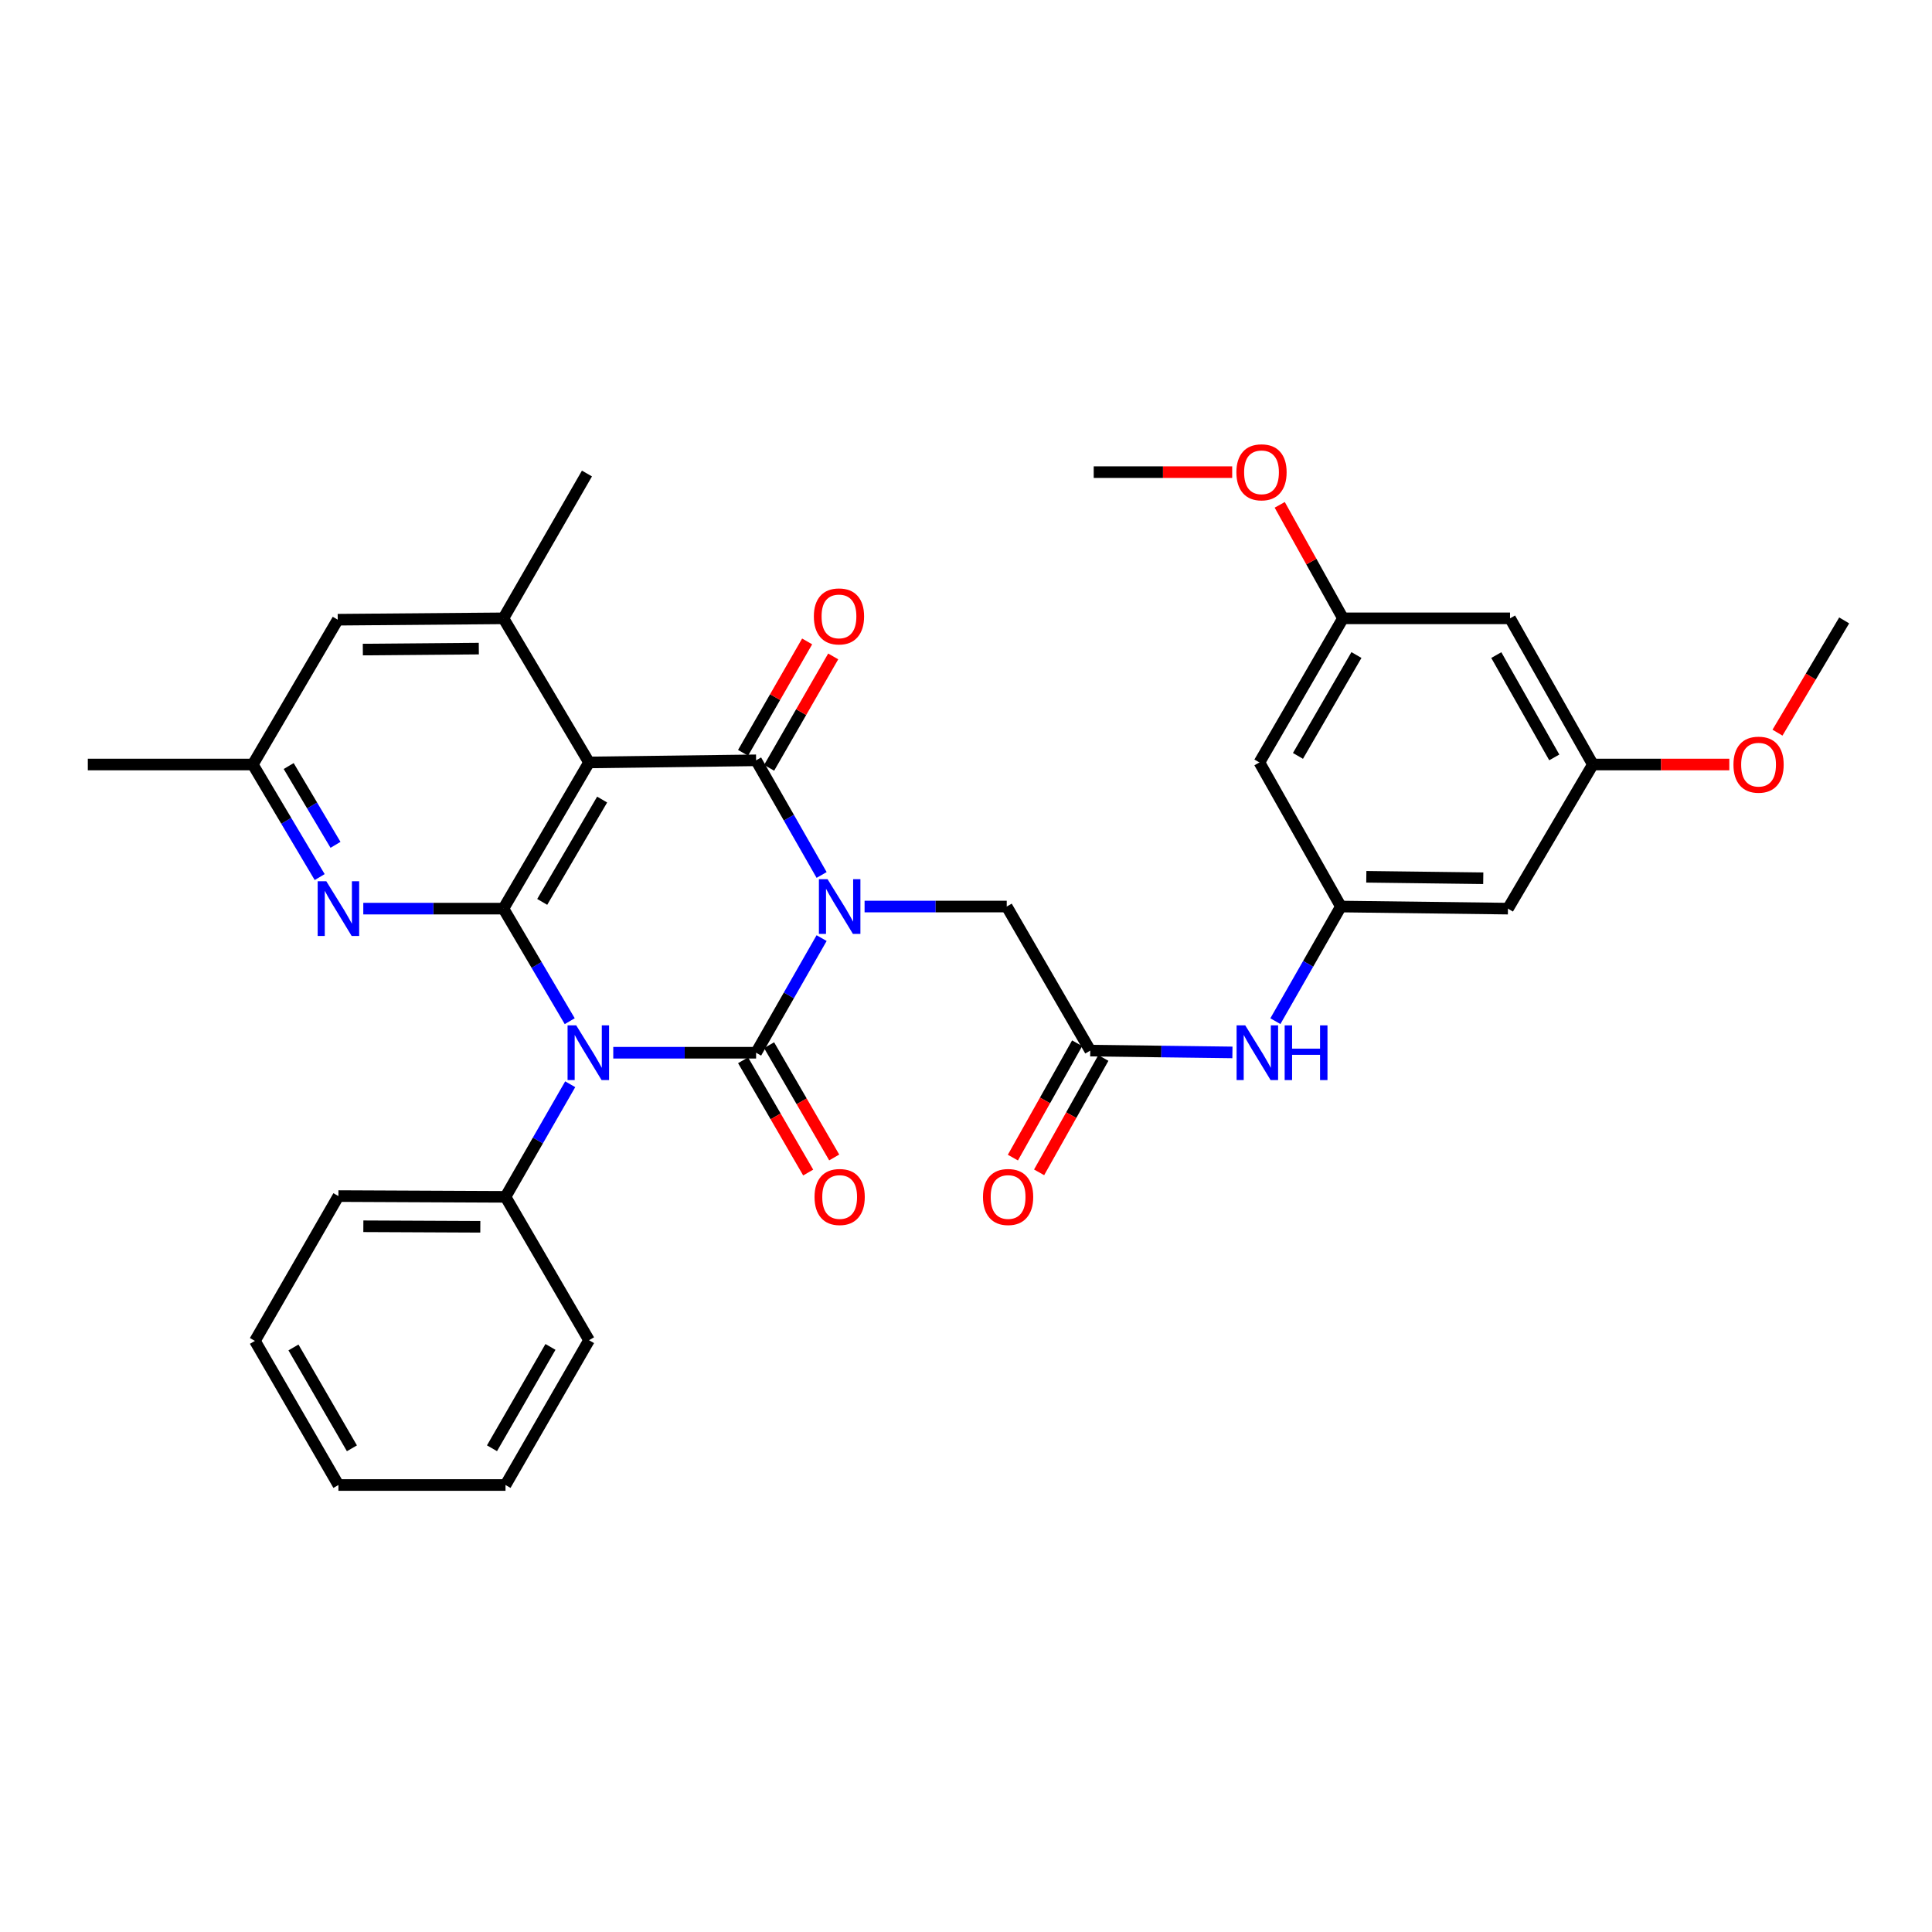 <?xml version='1.0' encoding='iso-8859-1'?>
<svg version='1.1' baseProfile='full'
              xmlns='http://www.w3.org/2000/svg'
                      xmlns:rdkit='http://www.rdkit.org/xml'
                      xmlns:xlink='http://www.w3.org/1999/xlink'
                  xml:space='preserve'
width='1000px' height='1000px' viewBox='0 0 1000 1000'>
<!-- END OF HEADER -->
<rect style='opacity:1.0;fill:#FFFFFF;stroke:none' width='1000' height='1000' x='0' y='0'> </rect>
<path class='bond-0' d='M 425.265,485.563 L 408.309,515.228' style='fill:none;fill-rule:evenodd;stroke:#0000FF;stroke-width:6px;stroke-linecap:butt;stroke-linejoin:miter;stroke-opacity:1' />
<path class='bond-0' d='M 408.309,515.228 L 391.353,544.892' style='fill:none;fill-rule:evenodd;stroke:#000000;stroke-width:6px;stroke-linecap:butt;stroke-linejoin:miter;stroke-opacity:1' />
<path class='bond-2' d='M 425.267,452.885 L 408.31,423.212' style='fill:none;fill-rule:evenodd;stroke:#0000FF;stroke-width:6px;stroke-linecap:butt;stroke-linejoin:miter;stroke-opacity:1' />
<path class='bond-2' d='M 408.31,423.212 L 391.353,393.539' style='fill:none;fill-rule:evenodd;stroke:#000000;stroke-width:6px;stroke-linecap:butt;stroke-linejoin:miter;stroke-opacity:1' />
<path class='bond-7' d='M 447.506,469.224 L 484.294,469.224' style='fill:none;fill-rule:evenodd;stroke:#0000FF;stroke-width:6px;stroke-linecap:butt;stroke-linejoin:miter;stroke-opacity:1' />
<path class='bond-7' d='M 484.294,469.224 L 521.081,469.224' style='fill:none;fill-rule:evenodd;stroke:#000000;stroke-width:6px;stroke-linecap:butt;stroke-linejoin:miter;stroke-opacity:1' />
<path class='bond-1' d='M 391.353,544.892 L 354.388,544.892' style='fill:none;fill-rule:evenodd;stroke:#000000;stroke-width:6px;stroke-linecap:butt;stroke-linejoin:miter;stroke-opacity:1' />
<path class='bond-1' d='M 354.388,544.892 L 317.424,544.892' style='fill:none;fill-rule:evenodd;stroke:#0000FF;stroke-width:6px;stroke-linecap:butt;stroke-linejoin:miter;stroke-opacity:1' />
<path class='bond-10' d='M 384.621,548.796 L 401.469,577.852' style='fill:none;fill-rule:evenodd;stroke:#000000;stroke-width:6px;stroke-linecap:butt;stroke-linejoin:miter;stroke-opacity:1' />
<path class='bond-10' d='M 401.469,577.852 L 418.318,606.908' style='fill:none;fill-rule:evenodd;stroke:#FF0000;stroke-width:6px;stroke-linecap:butt;stroke-linejoin:miter;stroke-opacity:1' />
<path class='bond-10' d='M 398.085,540.988 L 414.934,570.044' style='fill:none;fill-rule:evenodd;stroke:#000000;stroke-width:6px;stroke-linecap:butt;stroke-linejoin:miter;stroke-opacity:1' />
<path class='bond-10' d='M 414.934,570.044 L 431.783,599.1' style='fill:none;fill-rule:evenodd;stroke:#FF0000;stroke-width:6px;stroke-linecap:butt;stroke-linejoin:miter;stroke-opacity:1' />
<path class='bond-11' d='M 295.14,561.203 L 278.395,590.341' style='fill:none;fill-rule:evenodd;stroke:#0000FF;stroke-width:6px;stroke-linecap:butt;stroke-linejoin:miter;stroke-opacity:1' />
<path class='bond-11' d='M 278.395,590.341 L 261.651,619.48' style='fill:none;fill-rule:evenodd;stroke:#000000;stroke-width:6px;stroke-linecap:butt;stroke-linejoin:miter;stroke-opacity:1' />
<path class='bond-33' d='M 294.896,528.568 L 277.733,499.436' style='fill:none;fill-rule:evenodd;stroke:#0000FF;stroke-width:6px;stroke-linecap:butt;stroke-linejoin:miter;stroke-opacity:1' />
<path class='bond-33' d='M 277.733,499.436 L 260.57,470.305' style='fill:none;fill-rule:evenodd;stroke:#000000;stroke-width:6px;stroke-linecap:butt;stroke-linejoin:miter;stroke-opacity:1' />
<path class='bond-4' d='M 391.353,393.539 L 304.885,394.637' style='fill:none;fill-rule:evenodd;stroke:#000000;stroke-width:6px;stroke-linecap:butt;stroke-linejoin:miter;stroke-opacity:1' />
<path class='bond-13' d='M 398.098,397.419 L 414.683,368.589' style='fill:none;fill-rule:evenodd;stroke:#000000;stroke-width:6px;stroke-linecap:butt;stroke-linejoin:miter;stroke-opacity:1' />
<path class='bond-13' d='M 414.683,368.589 L 431.267,339.76' style='fill:none;fill-rule:evenodd;stroke:#FF0000;stroke-width:6px;stroke-linecap:butt;stroke-linejoin:miter;stroke-opacity:1' />
<path class='bond-13' d='M 384.607,389.658 L 401.192,360.828' style='fill:none;fill-rule:evenodd;stroke:#000000;stroke-width:6px;stroke-linecap:butt;stroke-linejoin:miter;stroke-opacity:1' />
<path class='bond-13' d='M 401.192,360.828 L 417.776,331.999' style='fill:none;fill-rule:evenodd;stroke:#FF0000;stroke-width:6px;stroke-linecap:butt;stroke-linejoin:miter;stroke-opacity:1' />
<path class='bond-3' d='M 260.57,470.305 L 304.885,394.637' style='fill:none;fill-rule:evenodd;stroke:#000000;stroke-width:6px;stroke-linecap:butt;stroke-linejoin:miter;stroke-opacity:1' />
<path class='bond-3' d='M 280.648,466.82 L 311.668,413.852' style='fill:none;fill-rule:evenodd;stroke:#000000;stroke-width:6px;stroke-linecap:butt;stroke-linejoin:miter;stroke-opacity:1' />
<path class='bond-5' d='M 260.57,470.305 L 224.305,470.305' style='fill:none;fill-rule:evenodd;stroke:#000000;stroke-width:6px;stroke-linecap:butt;stroke-linejoin:miter;stroke-opacity:1' />
<path class='bond-5' d='M 224.305,470.305 L 188.04,470.305' style='fill:none;fill-rule:evenodd;stroke:#0000FF;stroke-width:6px;stroke-linecap:butt;stroke-linejoin:miter;stroke-opacity:1' />
<path class='bond-6' d='M 304.885,394.637 L 260.57,320.049' style='fill:none;fill-rule:evenodd;stroke:#000000;stroke-width:6px;stroke-linecap:butt;stroke-linejoin:miter;stroke-opacity:1' />
<path class='bond-34' d='M 165.465,453.976 L 148.158,424.842' style='fill:none;fill-rule:evenodd;stroke:#0000FF;stroke-width:6px;stroke-linecap:butt;stroke-linejoin:miter;stroke-opacity:1' />
<path class='bond-34' d='M 148.158,424.842 L 130.85,395.709' style='fill:none;fill-rule:evenodd;stroke:#000000;stroke-width:6px;stroke-linecap:butt;stroke-linejoin:miter;stroke-opacity:1' />
<path class='bond-34' d='M 173.654,437.286 L 161.539,416.893' style='fill:none;fill-rule:evenodd;stroke:#0000FF;stroke-width:6px;stroke-linecap:butt;stroke-linejoin:miter;stroke-opacity:1' />
<path class='bond-34' d='M 161.539,416.893 L 149.424,396.5' style='fill:none;fill-rule:evenodd;stroke:#000000;stroke-width:6px;stroke-linecap:butt;stroke-linejoin:miter;stroke-opacity:1' />
<path class='bond-14' d='M 260.57,320.049 L 174.811,320.758' style='fill:none;fill-rule:evenodd;stroke:#000000;stroke-width:6px;stroke-linecap:butt;stroke-linejoin:miter;stroke-opacity:1' />
<path class='bond-14' d='M 247.835,335.719 L 187.803,336.216' style='fill:none;fill-rule:evenodd;stroke:#000000;stroke-width:6px;stroke-linecap:butt;stroke-linejoin:miter;stroke-opacity:1' />
<path class='bond-24' d='M 260.57,320.049 L 303.804,245.09' style='fill:none;fill-rule:evenodd;stroke:#000000;stroke-width:6px;stroke-linecap:butt;stroke-linejoin:miter;stroke-opacity:1' />
<path class='bond-8' d='M 521.081,469.224 L 564.315,543.794' style='fill:none;fill-rule:evenodd;stroke:#000000;stroke-width:6px;stroke-linecap:butt;stroke-linejoin:miter;stroke-opacity:1' />
<path class='bond-12' d='M 564.315,543.794 L 601.107,544.261' style='fill:none;fill-rule:evenodd;stroke:#000000;stroke-width:6px;stroke-linecap:butt;stroke-linejoin:miter;stroke-opacity:1' />
<path class='bond-12' d='M 601.107,544.261 L 637.898,544.728' style='fill:none;fill-rule:evenodd;stroke:#0000FF;stroke-width:6px;stroke-linecap:butt;stroke-linejoin:miter;stroke-opacity:1' />
<path class='bond-21' d='M 557.53,539.982 L 540.901,569.58' style='fill:none;fill-rule:evenodd;stroke:#000000;stroke-width:6px;stroke-linecap:butt;stroke-linejoin:miter;stroke-opacity:1' />
<path class='bond-21' d='M 540.901,569.58 L 524.271,599.177' style='fill:none;fill-rule:evenodd;stroke:#FF0000;stroke-width:6px;stroke-linecap:butt;stroke-linejoin:miter;stroke-opacity:1' />
<path class='bond-21' d='M 571.1,547.606 L 554.47,577.204' style='fill:none;fill-rule:evenodd;stroke:#000000;stroke-width:6px;stroke-linecap:butt;stroke-linejoin:miter;stroke-opacity:1' />
<path class='bond-21' d='M 554.47,577.204 L 537.84,606.801' style='fill:none;fill-rule:evenodd;stroke:#FF0000;stroke-width:6px;stroke-linecap:butt;stroke-linejoin:miter;stroke-opacity:1' />
<path class='bond-9' d='M 694.034,469.224 L 677.085,498.889' style='fill:none;fill-rule:evenodd;stroke:#000000;stroke-width:6px;stroke-linecap:butt;stroke-linejoin:miter;stroke-opacity:1' />
<path class='bond-9' d='M 677.085,498.889 L 660.136,528.554' style='fill:none;fill-rule:evenodd;stroke:#0000FF;stroke-width:6px;stroke-linecap:butt;stroke-linejoin:miter;stroke-opacity:1' />
<path class='bond-16' d='M 694.034,469.224 L 780.511,470.305' style='fill:none;fill-rule:evenodd;stroke:#000000;stroke-width:6px;stroke-linecap:butt;stroke-linejoin:miter;stroke-opacity:1' />
<path class='bond-16' d='M 707.2,453.823 L 767.734,454.58' style='fill:none;fill-rule:evenodd;stroke:#000000;stroke-width:6px;stroke-linecap:butt;stroke-linejoin:miter;stroke-opacity:1' />
<path class='bond-17' d='M 694.034,469.224 L 651.873,394.637' style='fill:none;fill-rule:evenodd;stroke:#000000;stroke-width:6px;stroke-linecap:butt;stroke-linejoin:miter;stroke-opacity:1' />
<path class='bond-25' d='M 261.651,619.48 L 175.165,619.091' style='fill:none;fill-rule:evenodd;stroke:#000000;stroke-width:6px;stroke-linecap:butt;stroke-linejoin:miter;stroke-opacity:1' />
<path class='bond-25' d='M 248.608,634.985 L 188.068,634.713' style='fill:none;fill-rule:evenodd;stroke:#000000;stroke-width:6px;stroke-linecap:butt;stroke-linejoin:miter;stroke-opacity:1' />
<path class='bond-26' d='M 261.651,619.48 L 304.885,693.695' style='fill:none;fill-rule:evenodd;stroke:#000000;stroke-width:6px;stroke-linecap:butt;stroke-linejoin:miter;stroke-opacity:1' />
<path class='bond-15' d='M 174.811,320.758 L 130.85,395.709' style='fill:none;fill-rule:evenodd;stroke:#000000;stroke-width:6px;stroke-linecap:butt;stroke-linejoin:miter;stroke-opacity:1' />
<path class='bond-27' d='M 130.85,395.709 L 45.455,395.709' style='fill:none;fill-rule:evenodd;stroke:#000000;stroke-width:6px;stroke-linecap:butt;stroke-linejoin:miter;stroke-opacity:1' />
<path class='bond-19' d='M 780.511,470.305 L 824.463,395.709' style='fill:none;fill-rule:evenodd;stroke:#000000;stroke-width:6px;stroke-linecap:butt;stroke-linejoin:miter;stroke-opacity:1' />
<path class='bond-18' d='M 651.873,394.637 L 695.115,320.049' style='fill:none;fill-rule:evenodd;stroke:#000000;stroke-width:6px;stroke-linecap:butt;stroke-linejoin:miter;stroke-opacity:1' />
<path class='bond-18' d='M 671.824,391.255 L 702.094,339.044' style='fill:none;fill-rule:evenodd;stroke:#000000;stroke-width:6px;stroke-linecap:butt;stroke-linejoin:miter;stroke-opacity:1' />
<path class='bond-20' d='M 695.115,320.049 L 781.592,320.049' style='fill:none;fill-rule:evenodd;stroke:#000000;stroke-width:6px;stroke-linecap:butt;stroke-linejoin:miter;stroke-opacity:1' />
<path class='bond-23' d='M 695.115,320.049 L 678.75,290.678' style='fill:none;fill-rule:evenodd;stroke:#000000;stroke-width:6px;stroke-linecap:butt;stroke-linejoin:miter;stroke-opacity:1' />
<path class='bond-23' d='M 678.75,290.678 L 662.384,261.307' style='fill:none;fill-rule:evenodd;stroke:#FF0000;stroke-width:6px;stroke-linecap:butt;stroke-linejoin:miter;stroke-opacity:1' />
<path class='bond-22' d='M 824.463,395.709 L 859.775,395.709' style='fill:none;fill-rule:evenodd;stroke:#000000;stroke-width:6px;stroke-linecap:butt;stroke-linejoin:miter;stroke-opacity:1' />
<path class='bond-22' d='M 859.775,395.709 L 895.086,395.709' style='fill:none;fill-rule:evenodd;stroke:#FF0000;stroke-width:6px;stroke-linecap:butt;stroke-linejoin:miter;stroke-opacity:1' />
<path class='bond-36' d='M 824.463,395.709 L 781.592,320.049' style='fill:none;fill-rule:evenodd;stroke:#000000;stroke-width:6px;stroke-linecap:butt;stroke-linejoin:miter;stroke-opacity:1' />
<path class='bond-36' d='M 804.491,392.033 L 774.481,339.071' style='fill:none;fill-rule:evenodd;stroke:#000000;stroke-width:6px;stroke-linecap:butt;stroke-linejoin:miter;stroke-opacity:1' />
<path class='bond-28' d='M 920.027,379.22 L 937.286,350.171' style='fill:none;fill-rule:evenodd;stroke:#FF0000;stroke-width:6px;stroke-linecap:butt;stroke-linejoin:miter;stroke-opacity:1' />
<path class='bond-28' d='M 937.286,350.171 L 954.545,321.122' style='fill:none;fill-rule:evenodd;stroke:#000000;stroke-width:6px;stroke-linecap:butt;stroke-linejoin:miter;stroke-opacity:1' />
<path class='bond-29' d='M 637.782,244.381 L 601.944,244.381' style='fill:none;fill-rule:evenodd;stroke:#FF0000;stroke-width:6px;stroke-linecap:butt;stroke-linejoin:miter;stroke-opacity:1' />
<path class='bond-29' d='M 601.944,244.381 L 566.105,244.381' style='fill:none;fill-rule:evenodd;stroke:#000000;stroke-width:6px;stroke-linecap:butt;stroke-linejoin:miter;stroke-opacity:1' />
<path class='bond-31' d='M 175.165,619.091 L 131.949,694.05' style='fill:none;fill-rule:evenodd;stroke:#000000;stroke-width:6px;stroke-linecap:butt;stroke-linejoin:miter;stroke-opacity:1' />
<path class='bond-30' d='M 304.885,693.695 L 261.651,768.637' style='fill:none;fill-rule:evenodd;stroke:#000000;stroke-width:6px;stroke-linecap:butt;stroke-linejoin:miter;stroke-opacity:1' />
<path class='bond-30' d='M 284.918,697.159 L 254.654,749.618' style='fill:none;fill-rule:evenodd;stroke:#000000;stroke-width:6px;stroke-linecap:butt;stroke-linejoin:miter;stroke-opacity:1' />
<path class='bond-32' d='M 261.651,768.637 L 175.165,768.637' style='fill:none;fill-rule:evenodd;stroke:#000000;stroke-width:6px;stroke-linecap:butt;stroke-linejoin:miter;stroke-opacity:1' />
<path class='bond-35' d='M 131.949,694.05 L 175.165,768.637' style='fill:none;fill-rule:evenodd;stroke:#000000;stroke-width:6px;stroke-linecap:butt;stroke-linejoin:miter;stroke-opacity:1' />
<path class='bond-35' d='M 151.898,697.435 L 182.15,749.646' style='fill:none;fill-rule:evenodd;stroke:#000000;stroke-width:6px;stroke-linecap:butt;stroke-linejoin:miter;stroke-opacity:1' />
<path  class='atom-0' d='M 428.344 455.064
L 437.624 470.064
Q 438.544 471.544, 440.024 474.224
Q 441.504 476.904, 441.584 477.064
L 441.584 455.064
L 445.344 455.064
L 445.344 483.384
L 441.464 483.384
L 431.504 466.984
Q 430.344 465.064, 429.104 462.864
Q 427.904 460.664, 427.544 459.984
L 427.544 483.384
L 423.864 483.384
L 423.864 455.064
L 428.344 455.064
' fill='#0000FF'/>
<path  class='atom-2' d='M 298.253 530.732
L 307.533 545.732
Q 308.453 547.212, 309.933 549.892
Q 311.413 552.572, 311.493 552.732
L 311.493 530.732
L 315.253 530.732
L 315.253 559.052
L 311.373 559.052
L 301.413 542.652
Q 300.253 540.732, 299.013 538.532
Q 297.813 536.332, 297.453 535.652
L 297.453 559.052
L 293.773 559.052
L 293.773 530.732
L 298.253 530.732
' fill='#0000FF'/>
<path  class='atom-6' d='M 168.905 456.145
L 178.185 471.145
Q 179.105 472.625, 180.585 475.305
Q 182.065 477.985, 182.145 478.145
L 182.145 456.145
L 185.905 456.145
L 185.905 484.465
L 182.025 484.465
L 172.065 468.065
Q 170.905 466.145, 169.665 463.945
Q 168.465 461.745, 168.105 461.065
L 168.105 484.465
L 164.425 484.465
L 164.425 456.145
L 168.905 456.145
' fill='#0000FF'/>
<path  class='atom-11' d='M 421.604 619.56
Q 421.604 612.76, 424.964 608.96
Q 428.324 605.16, 434.604 605.16
Q 440.884 605.16, 444.244 608.96
Q 447.604 612.76, 447.604 619.56
Q 447.604 626.44, 444.204 630.36
Q 440.804 634.24, 434.604 634.24
Q 428.364 634.24, 424.964 630.36
Q 421.604 626.48, 421.604 619.56
M 434.604 631.04
Q 438.924 631.04, 441.244 628.16
Q 443.604 625.24, 443.604 619.56
Q 443.604 614, 441.244 611.2
Q 438.924 608.36, 434.604 608.36
Q 430.284 608.36, 427.924 611.16
Q 425.604 613.96, 425.604 619.56
Q 425.604 625.28, 427.924 628.16
Q 430.284 631.04, 434.604 631.04
' fill='#FF0000'/>
<path  class='atom-13' d='M 644.54 530.732
L 653.82 545.732
Q 654.74 547.212, 656.22 549.892
Q 657.7 552.572, 657.78 552.732
L 657.78 530.732
L 661.54 530.732
L 661.54 559.052
L 657.66 559.052
L 647.7 542.652
Q 646.54 540.732, 645.3 538.532
Q 644.1 536.332, 643.74 535.652
L 643.74 559.052
L 640.06 559.052
L 640.06 530.732
L 644.54 530.732
' fill='#0000FF'/>
<path  class='atom-13' d='M 664.94 530.732
L 668.78 530.732
L 668.78 542.772
L 683.26 542.772
L 683.26 530.732
L 687.1 530.732
L 687.1 559.052
L 683.26 559.052
L 683.26 545.972
L 668.78 545.972
L 668.78 559.052
L 664.94 559.052
L 664.94 530.732
' fill='#0000FF'/>
<path  class='atom-14' d='M 421.25 319.048
Q 421.25 312.248, 424.61 308.448
Q 427.97 304.648, 434.25 304.648
Q 440.53 304.648, 443.89 308.448
Q 447.25 312.248, 447.25 319.048
Q 447.25 325.928, 443.85 329.848
Q 440.45 333.728, 434.25 333.728
Q 428.01 333.728, 424.61 329.848
Q 421.25 325.968, 421.25 319.048
M 434.25 330.528
Q 438.57 330.528, 440.89 327.648
Q 443.25 324.728, 443.25 319.048
Q 443.25 313.488, 440.89 310.688
Q 438.57 307.848, 434.25 307.848
Q 429.93 307.848, 427.57 310.648
Q 425.25 313.448, 425.25 319.048
Q 425.25 324.768, 427.57 327.648
Q 429.93 330.528, 434.25 330.528
' fill='#FF0000'/>
<path  class='atom-22' d='M 508.79 619.56
Q 508.79 612.76, 512.15 608.96
Q 515.51 605.16, 521.79 605.16
Q 528.07 605.16, 531.43 608.96
Q 534.79 612.76, 534.79 619.56
Q 534.79 626.44, 531.39 630.36
Q 527.99 634.24, 521.79 634.24
Q 515.55 634.24, 512.15 630.36
Q 508.79 626.48, 508.79 619.56
M 521.79 631.04
Q 526.11 631.04, 528.43 628.16
Q 530.79 625.24, 530.79 619.56
Q 530.79 614, 528.43 611.2
Q 526.11 608.36, 521.79 608.36
Q 517.47 608.36, 515.11 611.16
Q 512.79 613.96, 512.79 619.56
Q 512.79 625.28, 515.11 628.16
Q 517.47 631.04, 521.79 631.04
' fill='#FF0000'/>
<path  class='atom-23' d='M 897.231 395.789
Q 897.231 388.989, 900.591 385.189
Q 903.951 381.389, 910.231 381.389
Q 916.511 381.389, 919.871 385.189
Q 923.231 388.989, 923.231 395.789
Q 923.231 402.669, 919.831 406.589
Q 916.431 410.469, 910.231 410.469
Q 903.991 410.469, 900.591 406.589
Q 897.231 402.709, 897.231 395.789
M 910.231 407.269
Q 914.551 407.269, 916.871 404.389
Q 919.231 401.469, 919.231 395.789
Q 919.231 390.229, 916.871 387.429
Q 914.551 384.589, 910.231 384.589
Q 905.911 384.589, 903.551 387.389
Q 901.231 390.189, 901.231 395.789
Q 901.231 401.509, 903.551 404.389
Q 905.911 407.269, 910.231 407.269
' fill='#FF0000'/>
<path  class='atom-24' d='M 639.953 244.461
Q 639.953 237.661, 643.313 233.861
Q 646.673 230.061, 652.953 230.061
Q 659.233 230.061, 662.593 233.861
Q 665.953 237.661, 665.953 244.461
Q 665.953 251.341, 662.553 255.261
Q 659.153 259.141, 652.953 259.141
Q 646.713 259.141, 643.313 255.261
Q 639.953 251.381, 639.953 244.461
M 652.953 255.941
Q 657.273 255.941, 659.593 253.061
Q 661.953 250.141, 661.953 244.461
Q 661.953 238.901, 659.593 236.101
Q 657.273 233.261, 652.953 233.261
Q 648.633 233.261, 646.273 236.061
Q 643.953 238.861, 643.953 244.461
Q 643.953 250.181, 646.273 253.061
Q 648.633 255.941, 652.953 255.941
' fill='#FF0000'/>
</svg>
